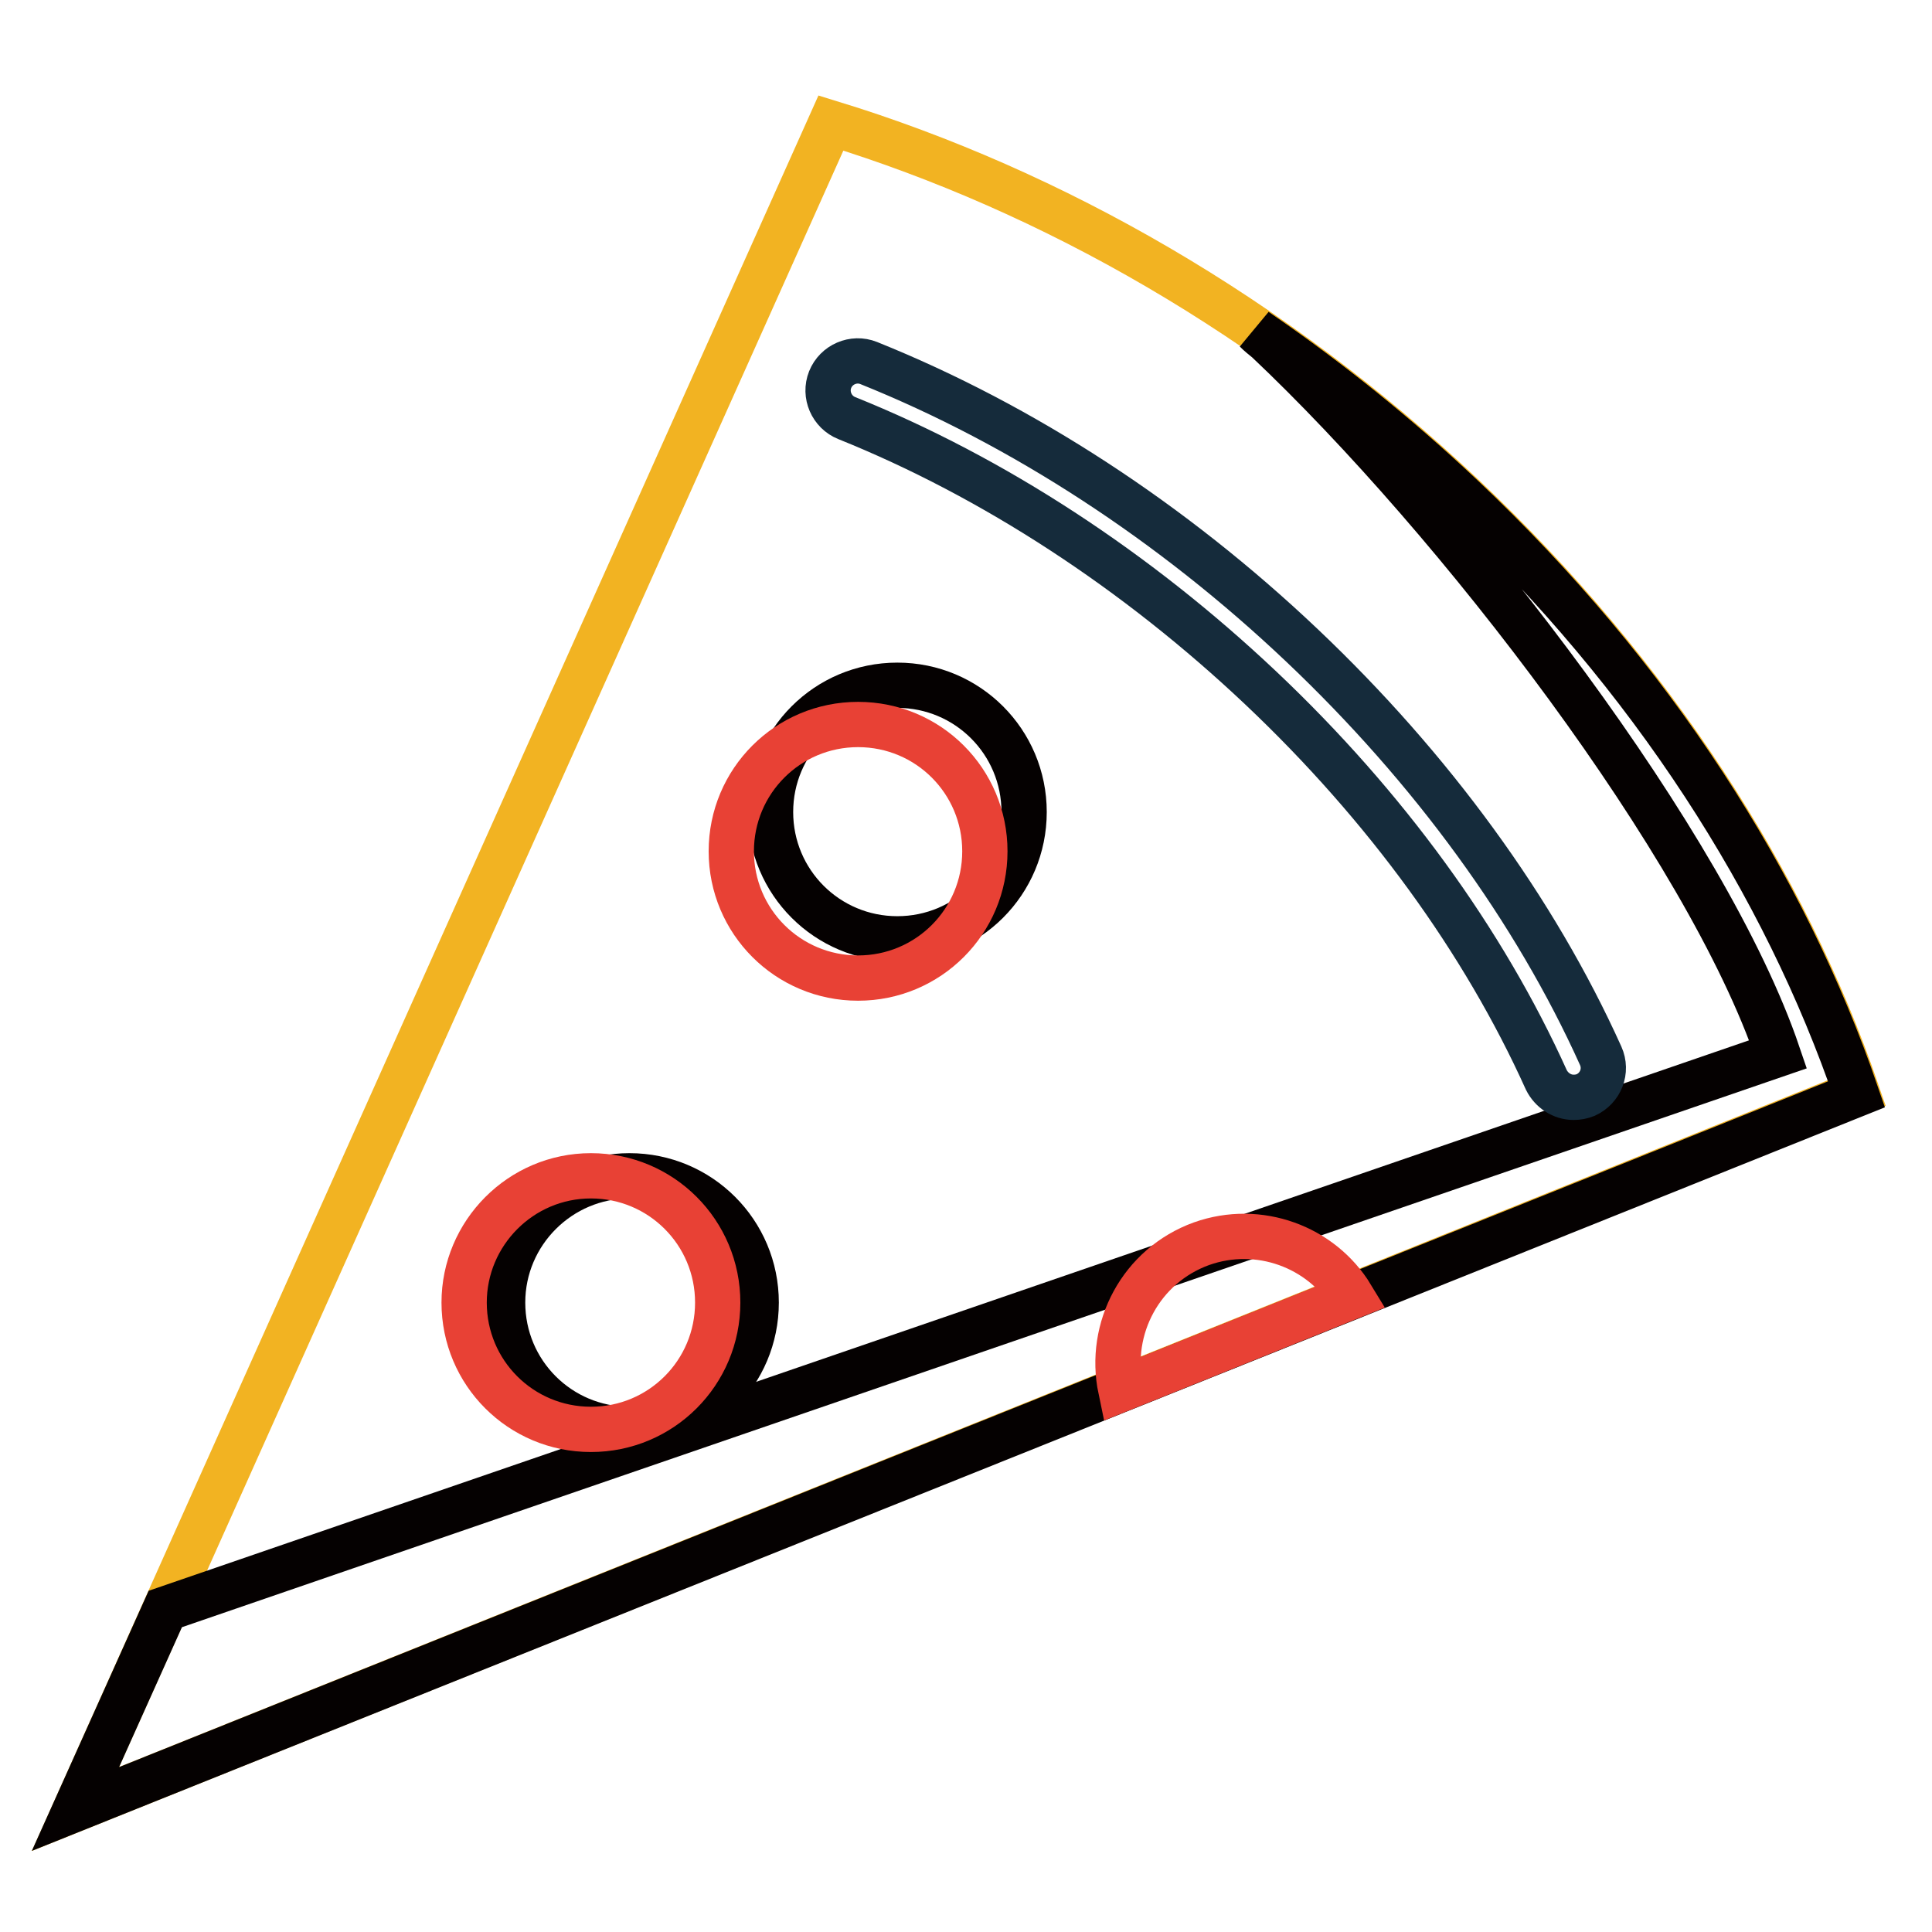 <?xml version="1.0" encoding="utf-8"?>
<!-- Svg Vector Icons : http://www.onlinewebfonts.com/icon -->
<!DOCTYPE svg PUBLIC "-//W3C//DTD SVG 1.1//EN" "http://www.w3.org/Graphics/SVG/1.1/DTD/svg11.dtd">
<svg version="1.1" xmlns="http://www.w3.org/2000/svg" xmlns:xlink="http://www.w3.org/1999/xlink" x="0px" y="0px" viewBox="0 0 256 256" enable-background="new 0 0 256 256" xml:space="preserve">
<g> <path stroke-width="6" fill-opacity="0" stroke="#f2b322"  d="M110.1,16.3c29.3,9,58.5,25.6,83.7,49.4c25.2,23.8,42.8,51.4,52.3,79.1L10,239.7L110.1,16.3z"/> <path stroke-width="6" fill-opacity="0" stroke="#050101"  d="M193.7,65.8c-8.7-8.2-17.8-15.5-27.3-22c0.5,0.5,1,0.9,1.5,1.3c25.2,23.8,58.3,66.9,67.7,94.6L21.9,213.2 L10,239.7l236-94.7C236.5,117.2,218.9,89.6,193.7,65.8L193.7,65.8z"/> <path stroke-width="6" fill-opacity="0" stroke="#152b3b"  d="M208.5,145.4c-1.5,0-2.9-0.9-3.6-2.3c-8.3-18.4-21.3-36.3-37.8-51.9c-16.5-15.6-35.5-28-54.9-35.8 c-2-0.8-3-3.1-2.2-5.1c0.8-2,3.1-3,5.1-2.2c20.4,8.2,40.2,21.1,57.4,37.4c17.2,16.3,30.9,35.1,39.6,54.4c0.9,2,0,4.3-2,5.2 C209.6,145.3,209.1,145.4,208.5,145.4z"/> <path stroke-width="6" fill-opacity="0" stroke="#050101"  d="M102.1,107.6c0,9.3,7.5,16.8,16.8,16.8c9.3,0,16.8-7.5,16.8-16.8c0-9.3-7.5-16.8-16.8-16.8 C109.6,90.8,102.1,98.3,102.1,107.6z"/> <path stroke-width="6" fill-opacity="0" stroke="#050101"  d="M66.6,172.6c0,9.3,7.5,16.8,16.8,16.8c9.3,0,16.8-7.5,16.8-16.8c0,0,0,0,0,0c0-9.3-7.5-16.8-16.8-16.8 C74.2,155.8,66.6,163.3,66.6,172.6C66.6,172.6,66.6,172.6,66.6,172.6z"/> <path stroke-width="6" fill-opacity="0" stroke="#e84135"  d="M96.9,112.8c0,9.3,7.5,16.8,16.8,16.8s16.8-7.5,16.8-16.8c0-9.3-7.5-16.8-16.8-16.8S96.9,103.5,96.9,112.8z "/> <path stroke-width="6" fill-opacity="0" stroke="#e84135"  d="M61.5,172.6c0,9.3,7.5,16.8,16.8,16.8c9.3,0,16.8-7.5,16.8-16.8c0-9.3-7.5-16.8-16.8-16.8 C69,155.8,61.5,163.4,61.5,172.6z"/> <path stroke-width="6" fill-opacity="0" stroke="#e84135"  d="M159.2,164.8c-8,2.9-12.4,11.2-10.7,19.3l30.6-12.3C175.1,165.2,166.8,162.1,159.2,164.8z"/></g>
</svg>